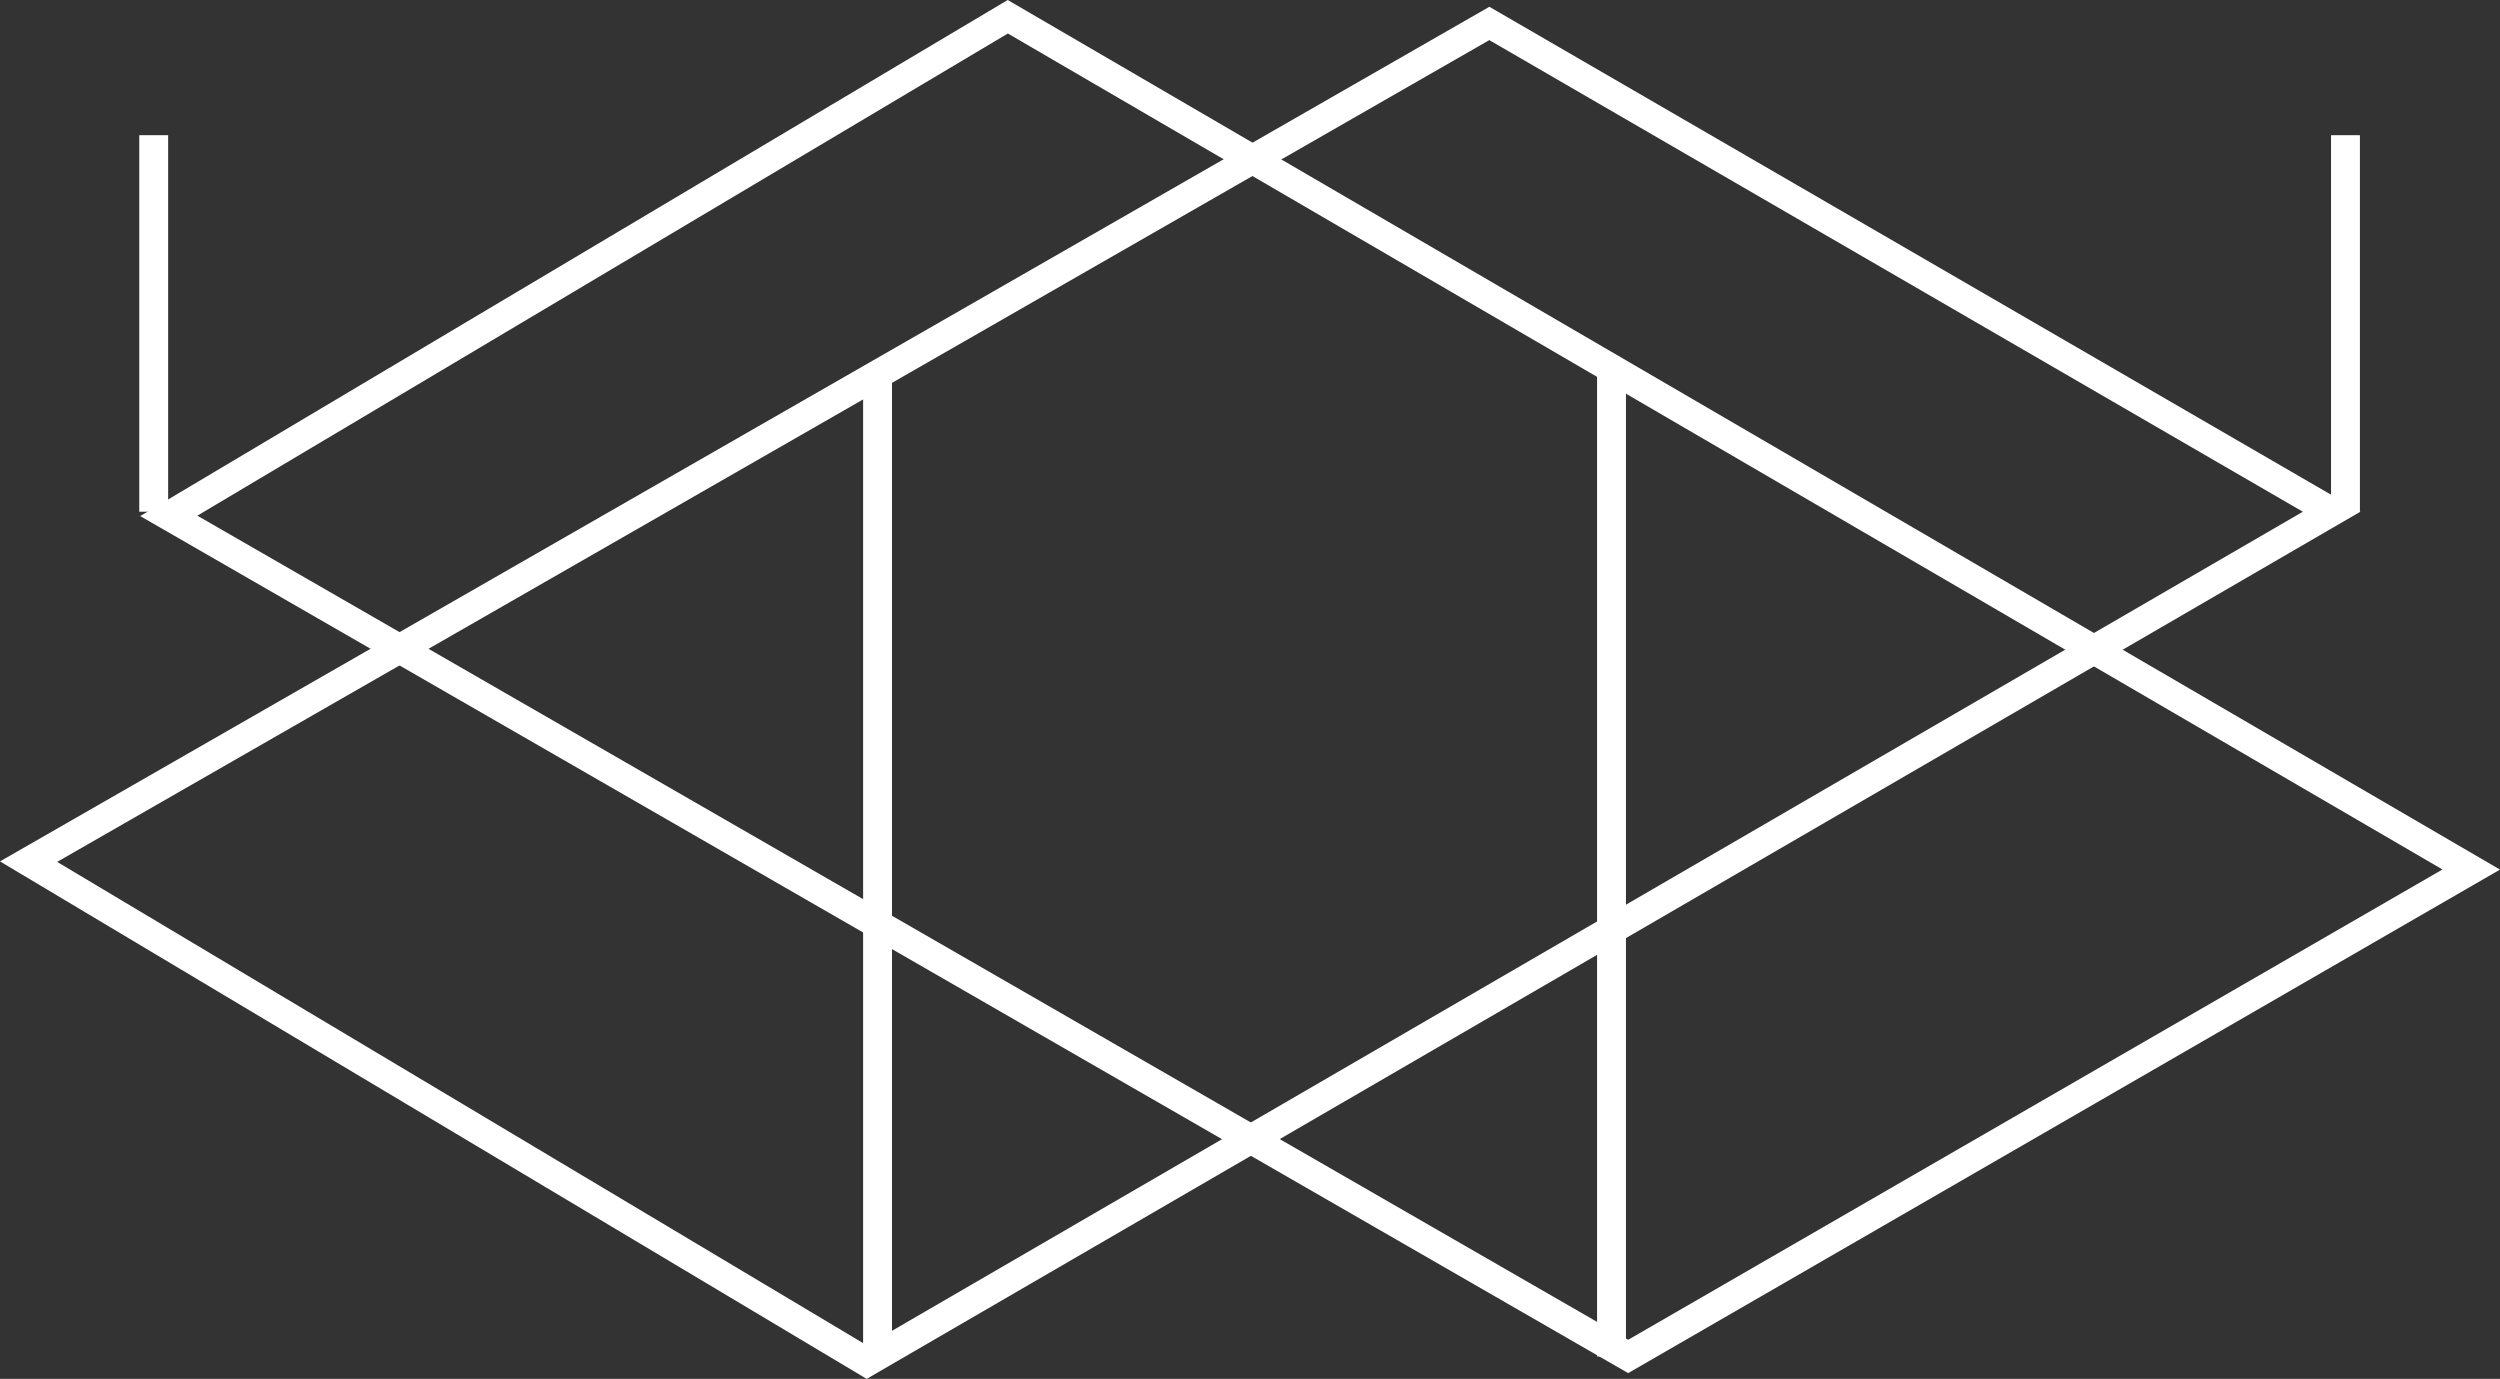 <svg viewBox="0 0 432.914 238.775" xmlns="http://www.w3.org/2000/svg" data-name="Layer 2" id="Layer_2">
  <rect x="0" y="0" width="432.914" height="238.775" fill="#333333" stroke="none"/>
  <defs>
    <style>
      .cls-1 {
        fill: none;
        stroke: #fff;
        stroke-miterlimit: 10;
        stroke-width: 5px;
      }
    </style>
  </defs>
  <g data-name="Layer 2" id="Layer_2-2">
    <g>
      <polygon points="403.754 88.612 150.097 235.874 4.948 149.207 257.901 4.059 403.754 88.612" class="cls-1"></polygon>
      <polygon points="427.932 150.575 174.514 2.901 29.225 89.331 281.942 234.891 427.932 150.575" class="cls-1"></polygon>
      <line y2="23.411" x2="406.156" y1="88.612" x1="406.156" class="cls-1"></line>
      <line y2="63.823" x2="279.059" y1="234.891" x1="279.059" class="cls-1"></line>
      <line y2="64.849" x2="151.962" y1="234.891" x1="151.962" class="cls-1"></line>
      <line y2="23.411" x2="26.617" y1="88.612" x1="26.617" class="cls-1"></line>
    </g>
  </g>
</svg>